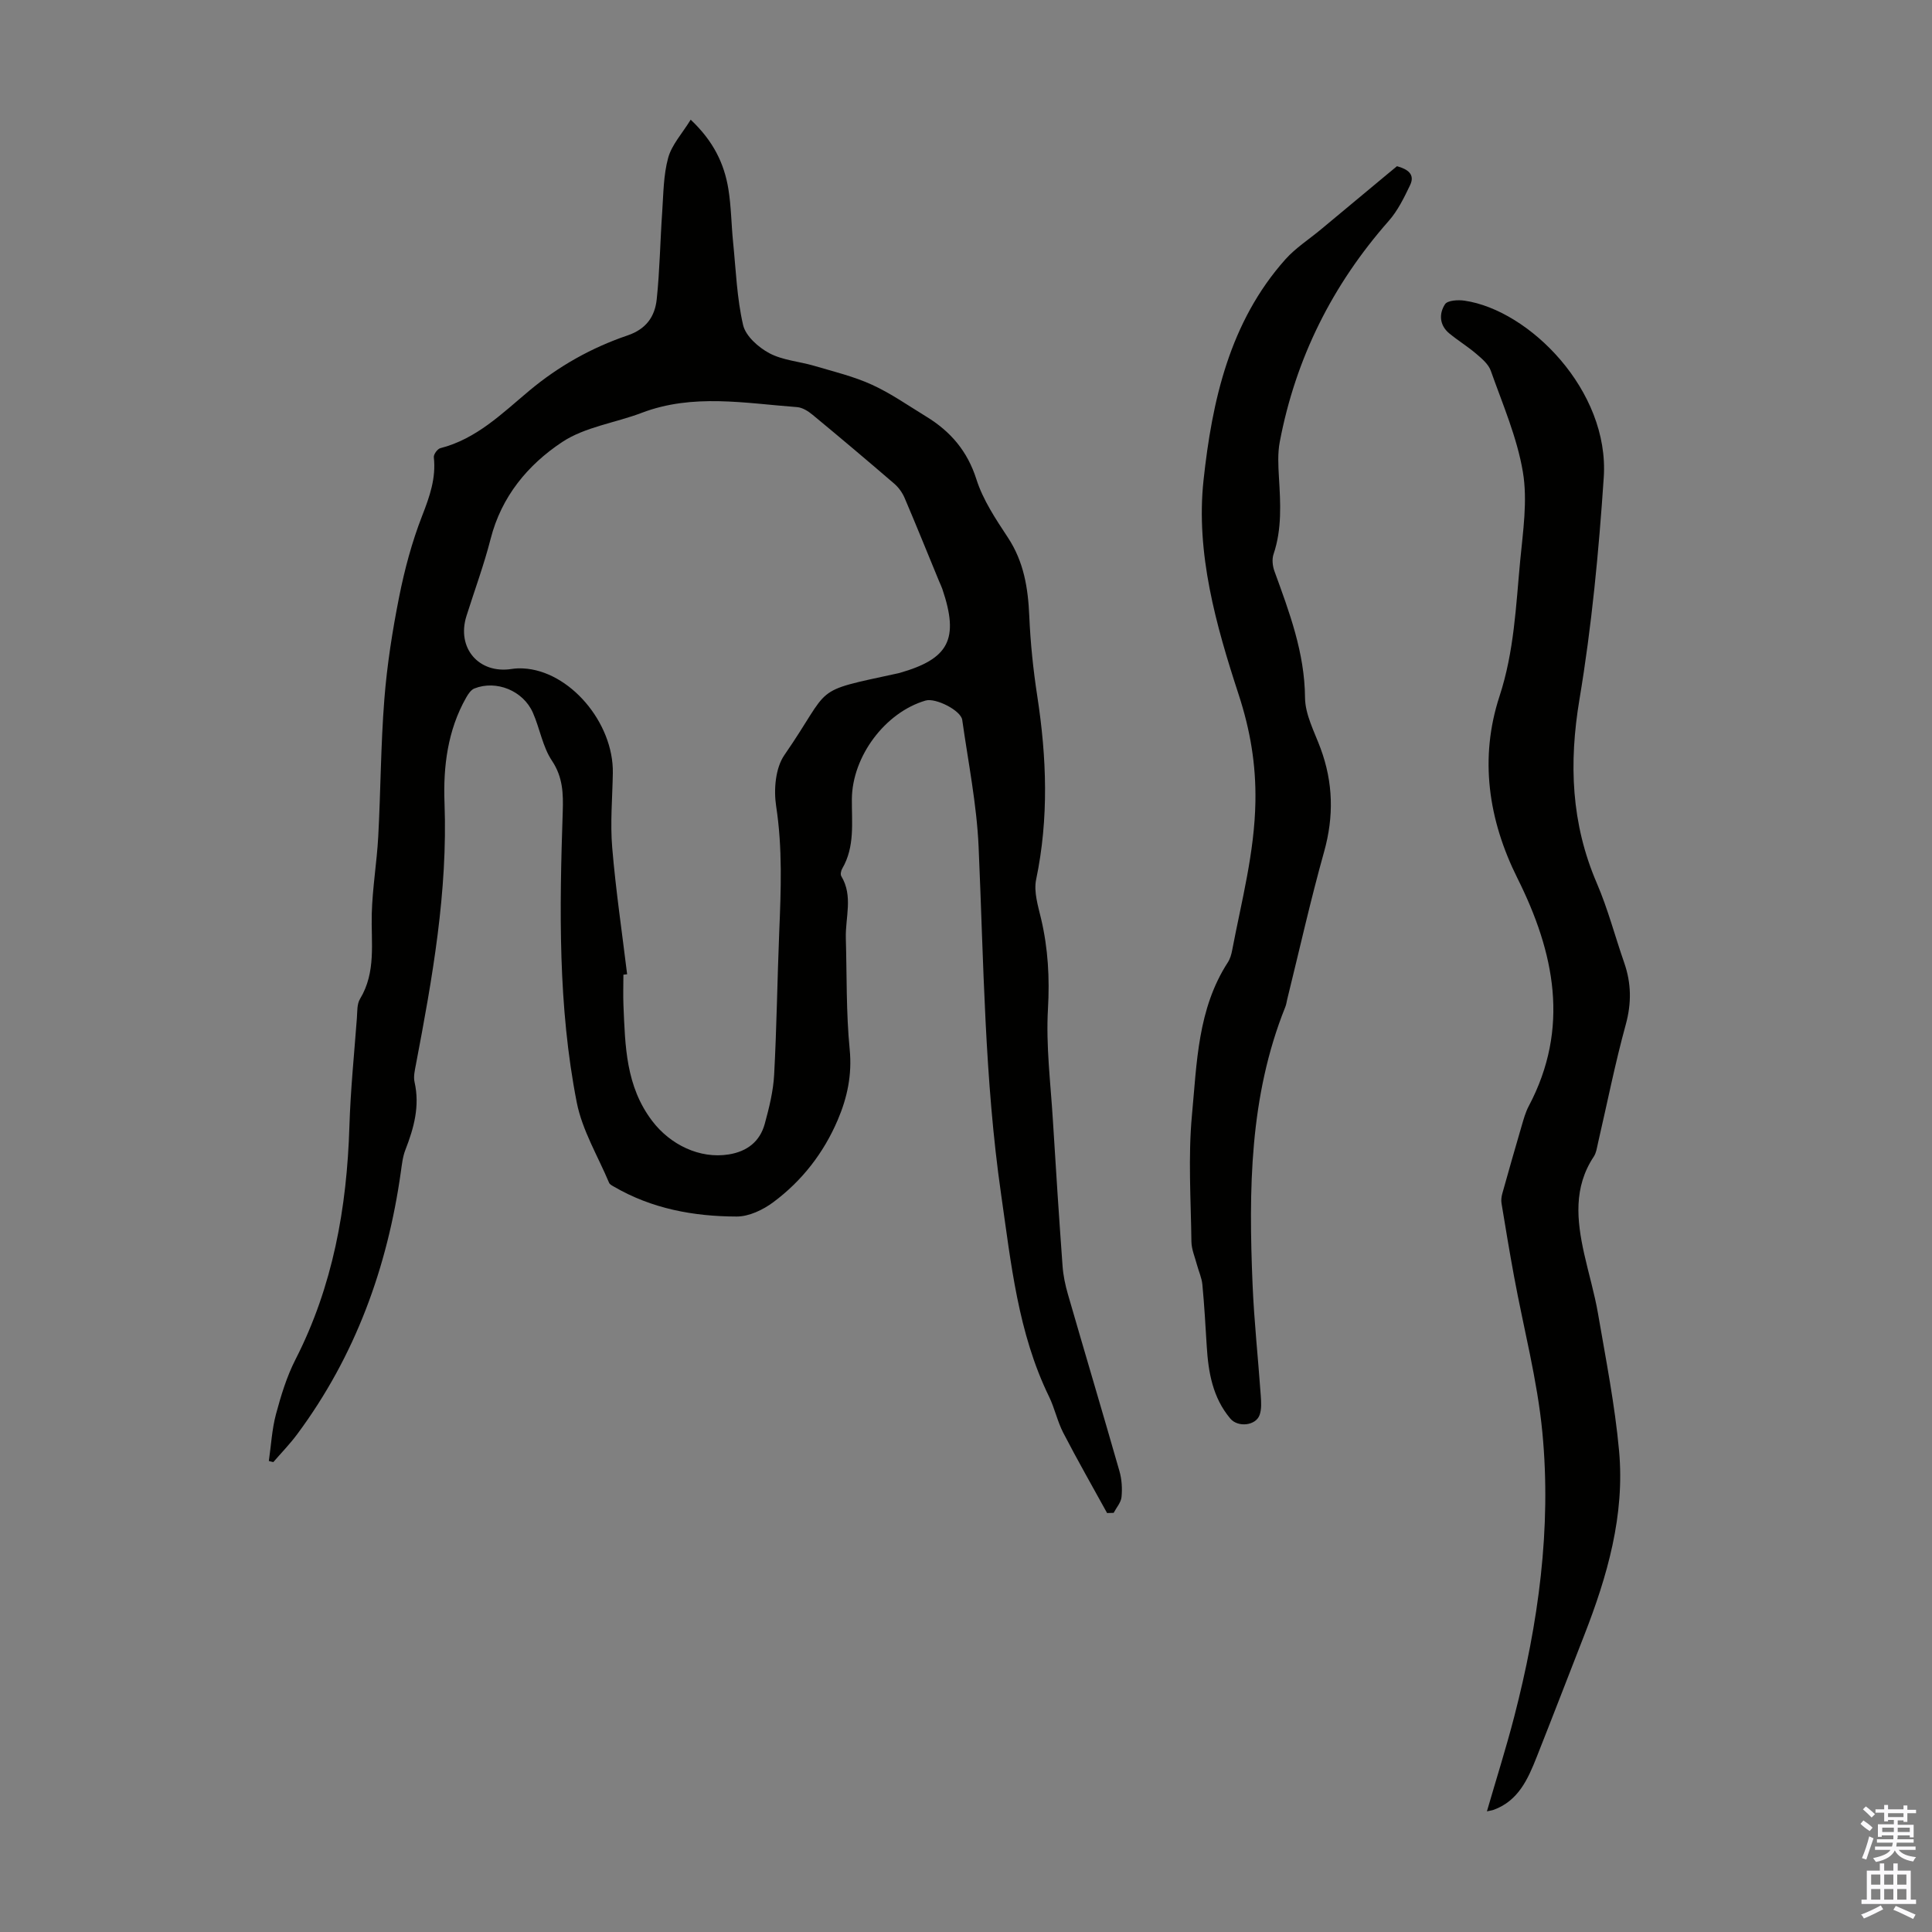 <svg enable-background="new 0 0 400 400" viewBox="0 0 400 400" xmlns="http://www.w3.org/2000/svg"><rect x="0" y="0" width="400" height="400" fill="#808080" stroke="none"/><g fill="#010100"><path d="m55.66 302.48c.47-3.23.64-6.54 1.47-9.66 1.04-3.87 2.23-7.8 4.04-11.34 7.76-15.19 10.65-31.41 11.17-48.27.23-7.49.99-14.96 1.55-22.44.1-1.33 0-2.88.64-3.94 3.38-5.58 2.28-11.65 2.44-17.65.14-5.33 1.05-10.64 1.34-15.98.51-9.49.52-19.02 1.27-28.49.56-7.09 1.67-14.16 3.06-21.14 1.13-5.68 2.65-11.36 4.75-16.75 1.56-4 2.91-7.81 2.43-12.15-.07-.59.75-1.73 1.35-1.88 7.48-1.91 12.8-7.21 18.42-11.91 6.1-5.1 12.9-8.9 20.33-11.43 3.92-1.33 5.68-3.96 6.05-7.52.63-5.98.71-12.01 1.13-18.01.26-3.77.25-7.66 1.24-11.25.74-2.7 2.89-5.01 4.66-7.89 4.7 4.43 6.94 9.08 7.8 14.34.59 3.63.61 7.35.98 11.02.58 5.74.78 11.57 2.07 17.15.53 2.29 3.17 4.63 5.44 5.84 2.77 1.47 6.19 1.7 9.28 2.61 4.02 1.19 8.16 2.18 11.95 3.91 3.94 1.8 7.55 4.34 11.27 6.61 5.02 3.07 8.51 7.13 10.37 12.99 1.36 4.28 4.01 8.24 6.52 12.05 3.29 5 4.17 10.43 4.42 16.23.24 5.55.81 11.12 1.66 16.62 1.95 12.68 2.41 25.27-.24 37.95-.53 2.55.41 5.5 1.04 8.18 1.44 6.14 1.77 12.22 1.41 18.58-.44 7.65.55 15.39 1.02 23.09.61 10.05 1.27 20.09 2 30.14.14 1.98.56 3.97 1.11 5.87 3.53 12.23 7.18 24.43 10.68 36.66.48 1.69.59 3.57.42 5.32-.11 1.14-1.06 2.19-1.63 3.28-.45.01-.91.03-1.36.04-3.04-5.53-6.18-11.02-9.08-16.63-1.22-2.37-1.77-5.08-2.94-7.48-6.44-13.22-7.86-27.58-9.92-41.86-3.44-23.89-3.6-47.95-4.66-71.98-.39-8.79-2.16-17.52-3.39-26.26-.28-1.97-5.51-4.61-7.58-4.01-8.38 2.44-15.2 11.57-15.27 20.4-.04 4.88.65 9.87-2 14.4-.25.43-.41 1.2-.19 1.56 2.49 4.13.82 8.54.94 12.82.22 7.69.05 15.42.8 23.06.51 5.26-.5 9.98-2.49 14.63-2.92 6.83-7.39 12.57-13.31 16.98-2.13 1.59-5.05 2.99-7.61 2.98-8.89-.02-17.54-1.61-25.39-6.18-.38-.22-.88-.46-1.02-.82-2.32-5.52-5.56-10.87-6.69-16.63-3.9-19.88-3.58-40.06-2.9-60.22.12-3.67.04-7.13-2.24-10.53-1.93-2.89-2.5-6.66-3.94-9.93-2-4.56-7.57-6.82-12.11-5.02-.71.28-1.29 1.15-1.7 1.88-3.85 6.76-4.77 14.33-4.49 21.77.69 18.41-2.51 36.3-5.92 54.21-.23 1.2-.54 2.51-.28 3.64 1.12 4.95-.13 9.49-1.9 14.03-.56 1.43-.72 3.03-.94 4.57-2.79 19.81-9.44 38.1-21.43 54.26-1.51 2.04-3.3 3.88-4.97 5.81-.29-.05-.61-.14-.93-.23zm74.18-100.77c-.25.03-.51.06-.77.09 0 2.13-.08 4.26.01 6.38.36 8.38.47 16.72 5.98 23.94 3.69 4.84 9.77 7.87 15.84 6.89 3.81-.62 6.44-2.68 7.44-6.35.91-3.33 1.76-6.76 1.94-10.18.53-9.82.65-19.66 1.05-29.49.36-8.72.7-17.37-.64-26.1-.52-3.4-.15-7.87 1.7-10.55 10.11-14.63 5.17-12.95 23.54-16.94.11-.02.22-.05.33-.08 10.16-2.91 12.39-6.94 8.83-17.41-.18-.53-.44-1.03-.65-1.54-2.38-5.77-4.71-11.56-7.16-17.3-.46-1.07-1.22-2.13-2.1-2.9-5.6-4.82-11.24-9.58-16.94-14.29-.9-.75-2.09-1.5-3.2-1.59-10.76-.8-21.56-2.86-32.17 1.18-5.49 2.09-11.74 2.91-16.48 6.05-7.09 4.7-12.58 11.28-14.81 20.04-1.38 5.4-3.33 10.66-5.01 15.99-2.08 6.62 2.57 12.03 9.39 10.95.76-.12 1.55-.15 2.32-.11 9.6.45 18.79 11.2 18.6 21.69-.09 5.13-.56 10.3-.13 15.39.73 8.77 2.03 17.49 3.09 26.24z"/><path d="m307.85 375.02c1.97-6.8 3.99-13.16 5.66-19.62 4.99-19.3 7.73-38.94 5.82-58.84-1.04-10.85-3.88-21.52-5.86-32.28-.93-5.04-1.77-10.11-2.6-15.17-.1-.63-.01-1.34.16-1.97 1.31-4.69 2.64-9.36 4.01-14.03.41-1.39.79-2.82 1.46-4.08 8.58-16.2 5.35-31.81-2.32-47.18-6.05-12.11-7.92-24.89-3.72-37.71 3.03-9.25 3.39-18.65 4.28-28.06.58-6.1 1.55-12.42.56-18.34-1.2-7.17-4.2-14.06-6.65-20.99-.48-1.35-1.83-2.49-2.99-3.48-1.78-1.52-3.8-2.76-5.61-4.25-2.05-1.7-2.15-4.09-.87-6.04.53-.8 2.71-.93 4.04-.73 13.41 1.96 30.02 18.62 28.82 36.58-1.03 15.37-2.49 30.79-5.03 45.97-2.21 13.23-1.72 25.71 3.6 38.07 2.29 5.32 3.76 10.99 5.67 16.47 1.47 4.24 1.53 8.34.32 12.77-2.22 8.08-3.85 16.32-5.74 24.49-.23.98-.36 2.07-.89 2.87-4.22 6.36-3.52 13.18-1.99 20.08.92 4.15 2.15 8.23 2.87 12.41 1.62 9.44 3.49 18.88 4.36 28.4 1.22 13.32-2.42 25.93-7.22 38.22-3.29 8.43-6.54 16.87-9.87 25.28-1.79 4.51-3.76 8.94-8.81 10.82-.3.12-.63.16-1.46.34z"/><path d="m289.23 34.41c2.28.62 3.77 1.72 2.72 3.91-1.24 2.59-2.55 5.29-4.43 7.42-11.66 13.23-19.27 28.43-22.56 45.75-.45 2.37-.31 4.89-.17 7.32.32 5.37.65 10.7-1.12 15.94-.35 1.03-.2 2.42.18 3.48 3.09 8.5 6.27 16.88 6.34 26.21.03 3.51 1.94 7.05 3.22 10.5 2.61 7.07 2.78 14.06.74 21.37-2.83 10.11-5.12 20.37-7.64 30.57-.13.54-.2 1.11-.41 1.62-7.44 18.52-7.58 37.92-6.77 57.4.32 7.7 1.16 15.38 1.7 23.08.09 1.32.19 2.77-.24 3.97-.79 2.24-4.49 2.62-6.06.76-3.66-4.34-4.56-9.59-4.89-15.02-.26-4.24-.5-8.49-.9-12.72-.13-1.4-.76-2.75-1.13-4.13-.42-1.59-1.12-3.18-1.14-4.78-.11-8.73-.7-17.52.11-26.18 1.02-10.81 1.17-21.99 7.44-31.65.47-.73.73-1.65.89-2.51 1.94-10.19 4.63-20.17 4.81-30.75.13-7.77-1.08-14.84-3.47-22.17-4.7-14.37-8.9-29.29-7.27-44.39 1.77-16.37 5.37-32.74 16.96-45.73 2.12-2.37 4.9-4.14 7.37-6.2 4.53-3.77 9.06-7.54 13.59-11.31.76-.63 1.51-1.25 2.13-1.76z"/></g><path d="m385.2 377.6.6-.7c.6.4 1.3.9 1.9 1.5l-.6.7c-.8-.5-1.4-1-1.9-1.5zm.3 7.1c.6-1.4 1.1-2.9 1.5-4.5.3.1.6.3.9.4-.5 1.4-1 2.9-1.5 4.4zm.2-10.1.6-.6c.7.5 1.3 1.1 1.9 1.6l-.7.7c-.6-.6-1.2-1.2-1.8-1.7zm8.4-.8h.8v.9h1.8v.7h-1.8v1.8h-.8v-.3h-1.2v.9h3.3v2.6h-.8v-.4h-2.5c0 .3 0 .6-.1.8h3.4v.7h-3.5c0 .3-.1.6-.1.8h4v.7h-3.5c.7.9 1.9 1.3 3.6 1.5-.2.2-.4.5-.6.9-1.9-.3-3.2-1.1-3.8-2.3-.5 1.1-1.8 2-3.9 2.4-.2-.3-.4-.5-.6-.8 1.9-.4 3.1-.9 3.6-1.7h-3.2v-.7h3.5c.1-.2.1-.5.2-.8h-3.3v-.7h3.4c0-.2 0-.5 0-.8h-2.4v.3h-.8v-2.6h3.3v-.9h-1.2v.3h-.8v-1.8h-1.8v-.7h1.8v-.9h.8v.9h3.2zm-4.4 5.5h2.4c0-.3 0-.6 0-.9h-2.4zm1.2-3.1h3.2v-.8h-3.2zm4.4 2.2h-2.4v.9h2.5v-.9z" fill="#fbfafc"/><path d="m389.2 385.8h.9v1.5h1.9v-1.5h.9v1.5h2.7v6h1.1v.9h-11.3v-.9h1.1v-6h2.7zm.2 8.7.5.8c-1.2.6-2.5 1.3-4 1.9-.2-.3-.3-.6-.6-.8 1.6-.6 3-1.3 4.1-1.9zm-2-4.3h1.9v-2.1h-1.9zm0 3.1h1.9v-2.2h-1.9zm2.7-3.1h1.9v-2.1h-1.9zm0 3.1h1.9v-2.2h-1.9zm2.4 1.3c1.4.6 2.7 1.2 4.1 1.8l-.5.9c-1.5-.7-2.8-1.4-4.1-1.9zm2.2-6.5h-1.9v2.1h1.9zm-1.9 5.2h1.9v-2.2h-1.9z" fill="#fbfafc"/></svg>